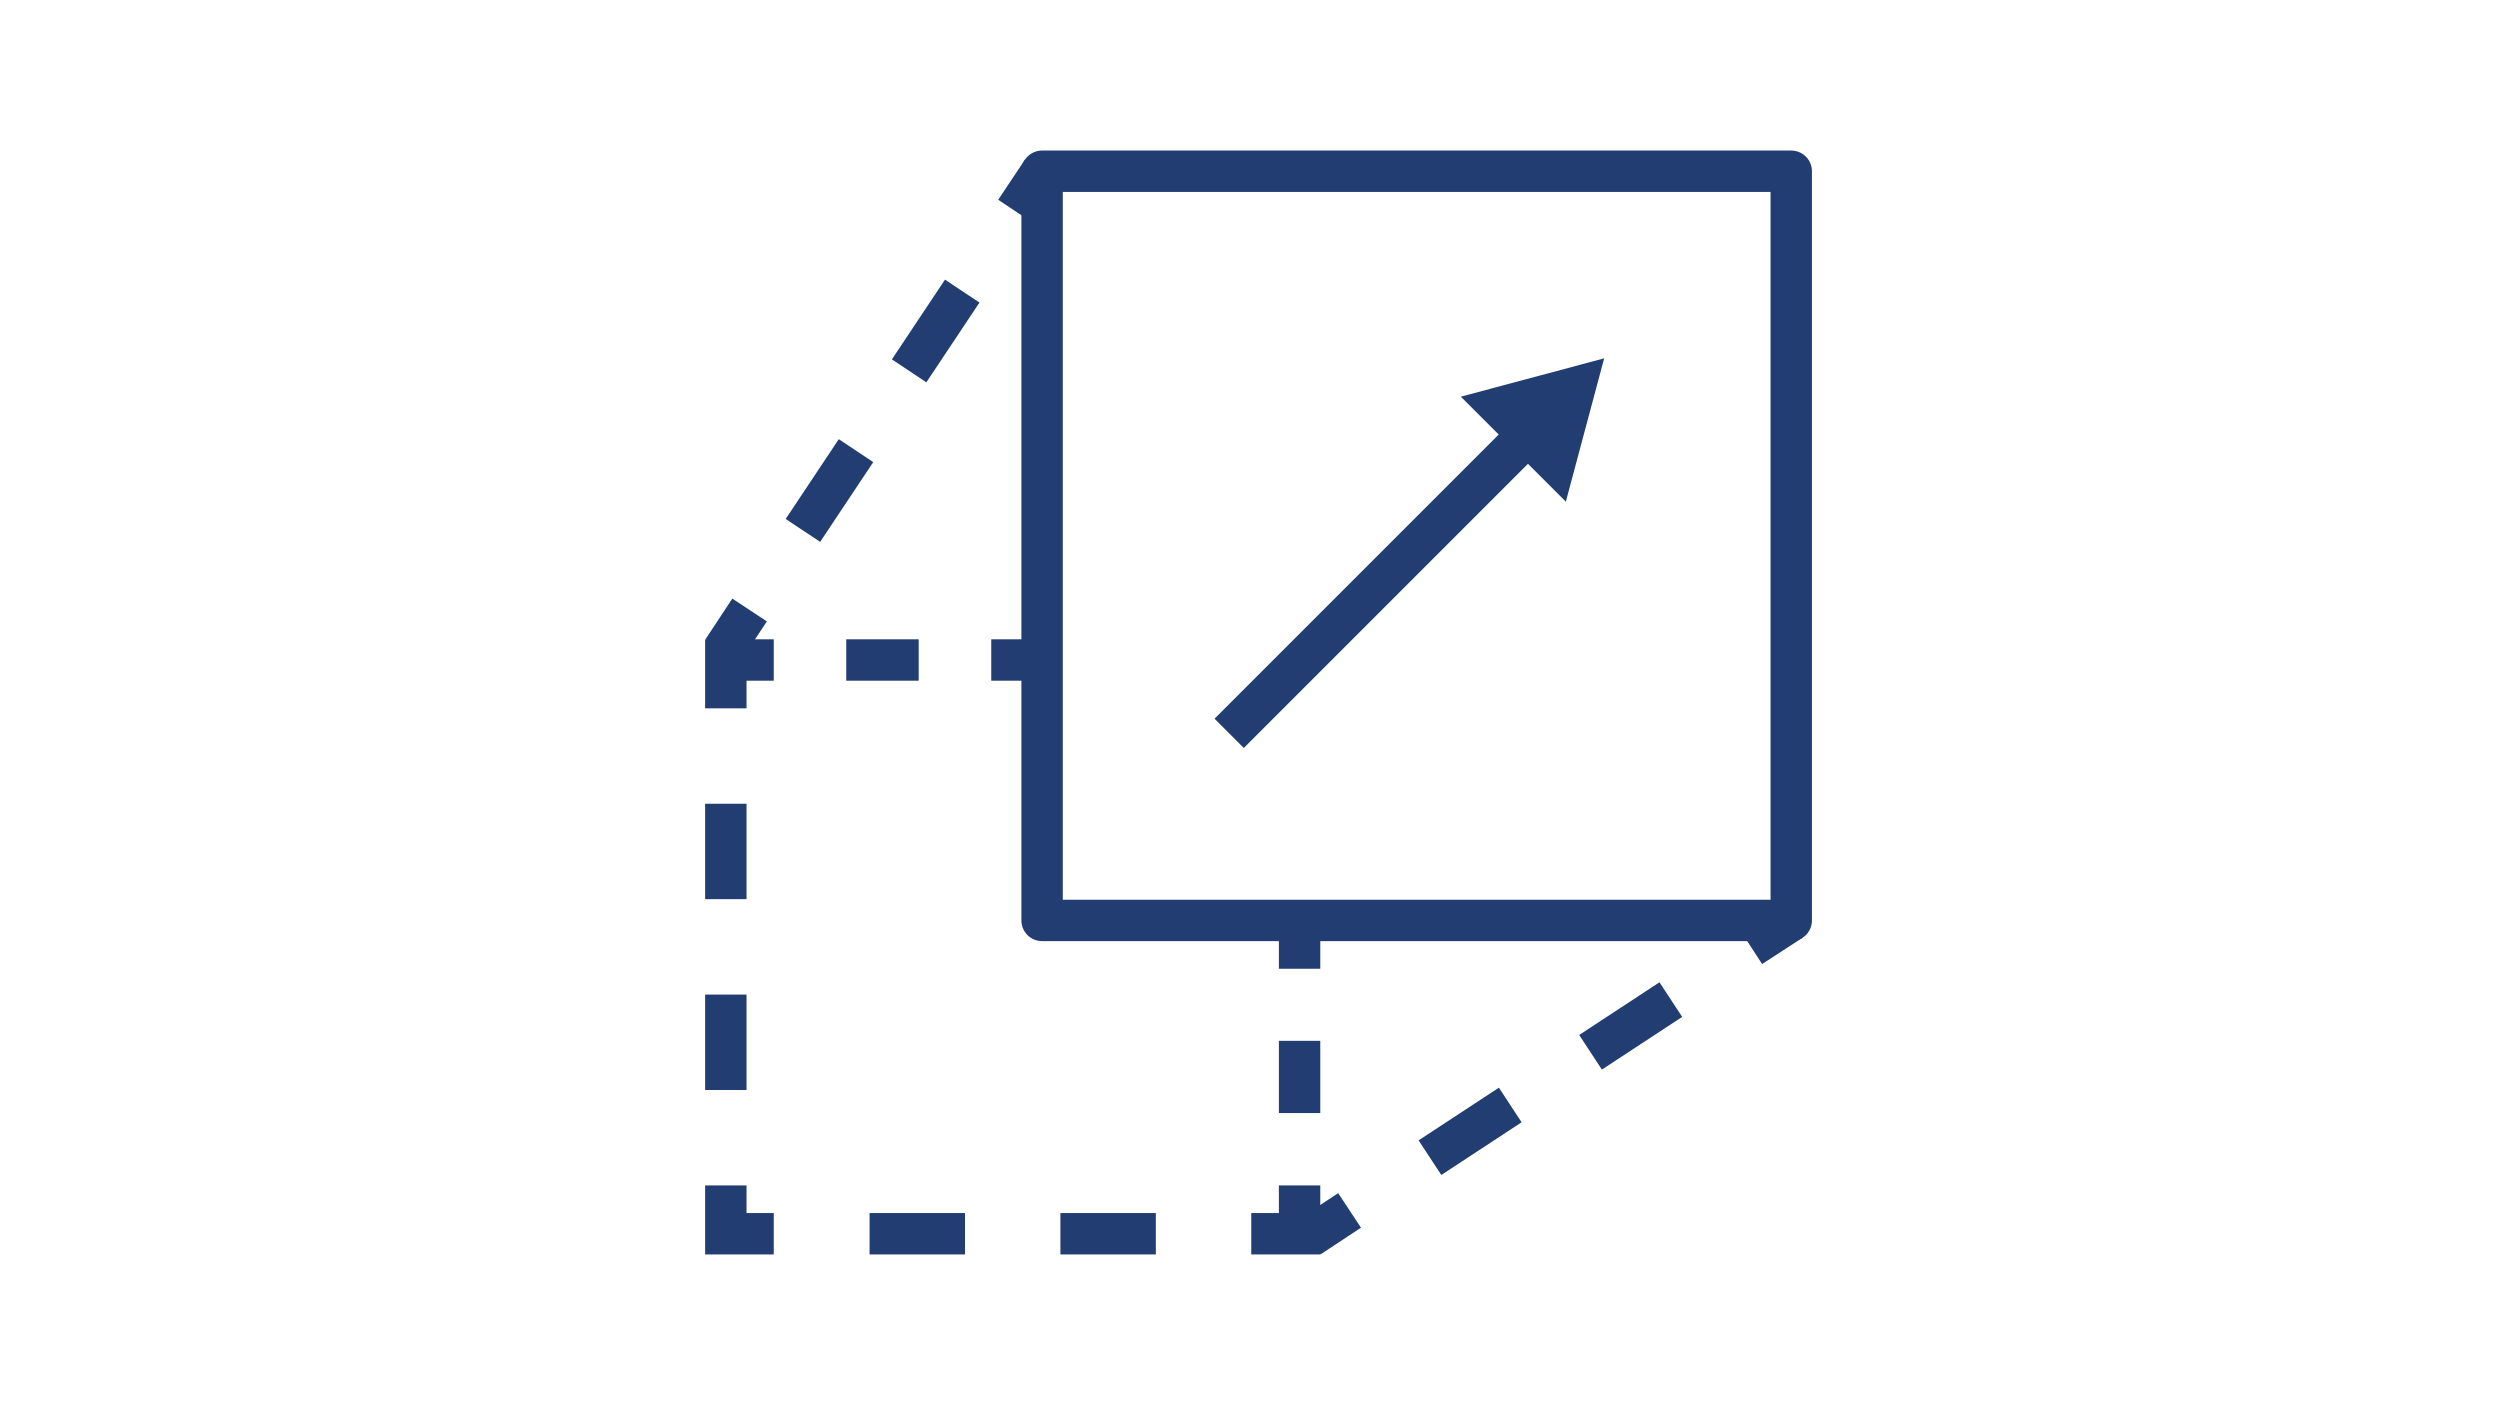 <svg xmlns="http://www.w3.org/2000/svg" xmlns:xlink="http://www.w3.org/1999/xlink" x="0px" y="0px" viewBox="0 0 600 338" style="enable-background:new 0 0 600 338;" xml:space="preserve">
<style type="text/css">
	.st0{fill:none;stroke:#223d72;stroke-width:9.935;stroke-miterlimit:10;}
	.st1{fill:none;stroke:#223d72;stroke-width:9.935;stroke-miterlimit:10;stroke-dasharray:23,23;}
	.st2{fill:none;stroke:#223d72;stroke-width:9.935;stroke-miterlimit:10;stroke-dasharray:23.05,23.05;}
	.st3{fill:none;stroke:#223d72;stroke-width:9.935;stroke-miterlimit:10;stroke-dasharray:17.337,17.337;}
	.st4{fill:none;stroke:#223d72;stroke-width:9.935;stroke-miterlimit:10;stroke-dasharray:22.901,22.901;}
	.st5{fill:none;stroke:#223d72;stroke-width:9.935;stroke-miterlimit:10;stroke-dasharray:17.387,17.387;}
	.st6{fill:none;stroke:#223d72;stroke-width:9.935;stroke-linejoin:round;}
	.st7{fill:#223d72;}
</style>
<g>
	<line class="st0" x1="173.5" y1="156.1" x2="179.9" y2="146.4"/>
	<line class="st1" x1="192.7" y1="127.3" x2="237.3" y2="60.3"/>
	<line class="st0" x1="243.7" y1="50.7" x2="250.1" y2="41.1"/>
	<line class="st0" x1="429.9" y1="220.9" x2="420.2" y2="227.2"/>
	<line class="st2" x1="401" y1="239.9" x2="333.5" y2="284.2"/>
	<line class="st0" x1="323.9" y1="290.5" x2="314.2" y2="296.9"/>
	<line class="st0" x1="311.9" y1="220.9" x2="311.9" y2="232.5"/>
	<line class="st3" x1="311.9" y1="249.8" x2="311.9" y2="275.8"/>
	<polyline class="st0" points="311.9,284.5 311.9,296.1 300.3,296.1"/>
	<line class="st4" x1="277.4" y1="296.1" x2="197.2" y2="296.1"/>
	<polyline class="st0" points="185.7,296.1 174.2,296.1 174.2,284.5"/>
	<line class="st4" x1="174.2" y1="261.6" x2="174.2" y2="181.4"/>
	<polyline class="st0" points="174.2,170 174.2,158.4 185.7,158.4"/>
	<line class="st5" x1="203.1" y1="158.4" x2="229.2" y2="158.4"/>
	<line class="st0" x1="237.9" y1="158.4" x2="249.5" y2="158.4"/>
	<rect x="250.1" y="41.1" class="st6" width="179.8" height="179.8"/>
	<line class="st0" x1="295" y1="176" x2="366.9" y2="104.1"/>
	<polygon class="st7" points="375.8,120.4 385,86 350.6,95.2"/>
</g>
</svg>
